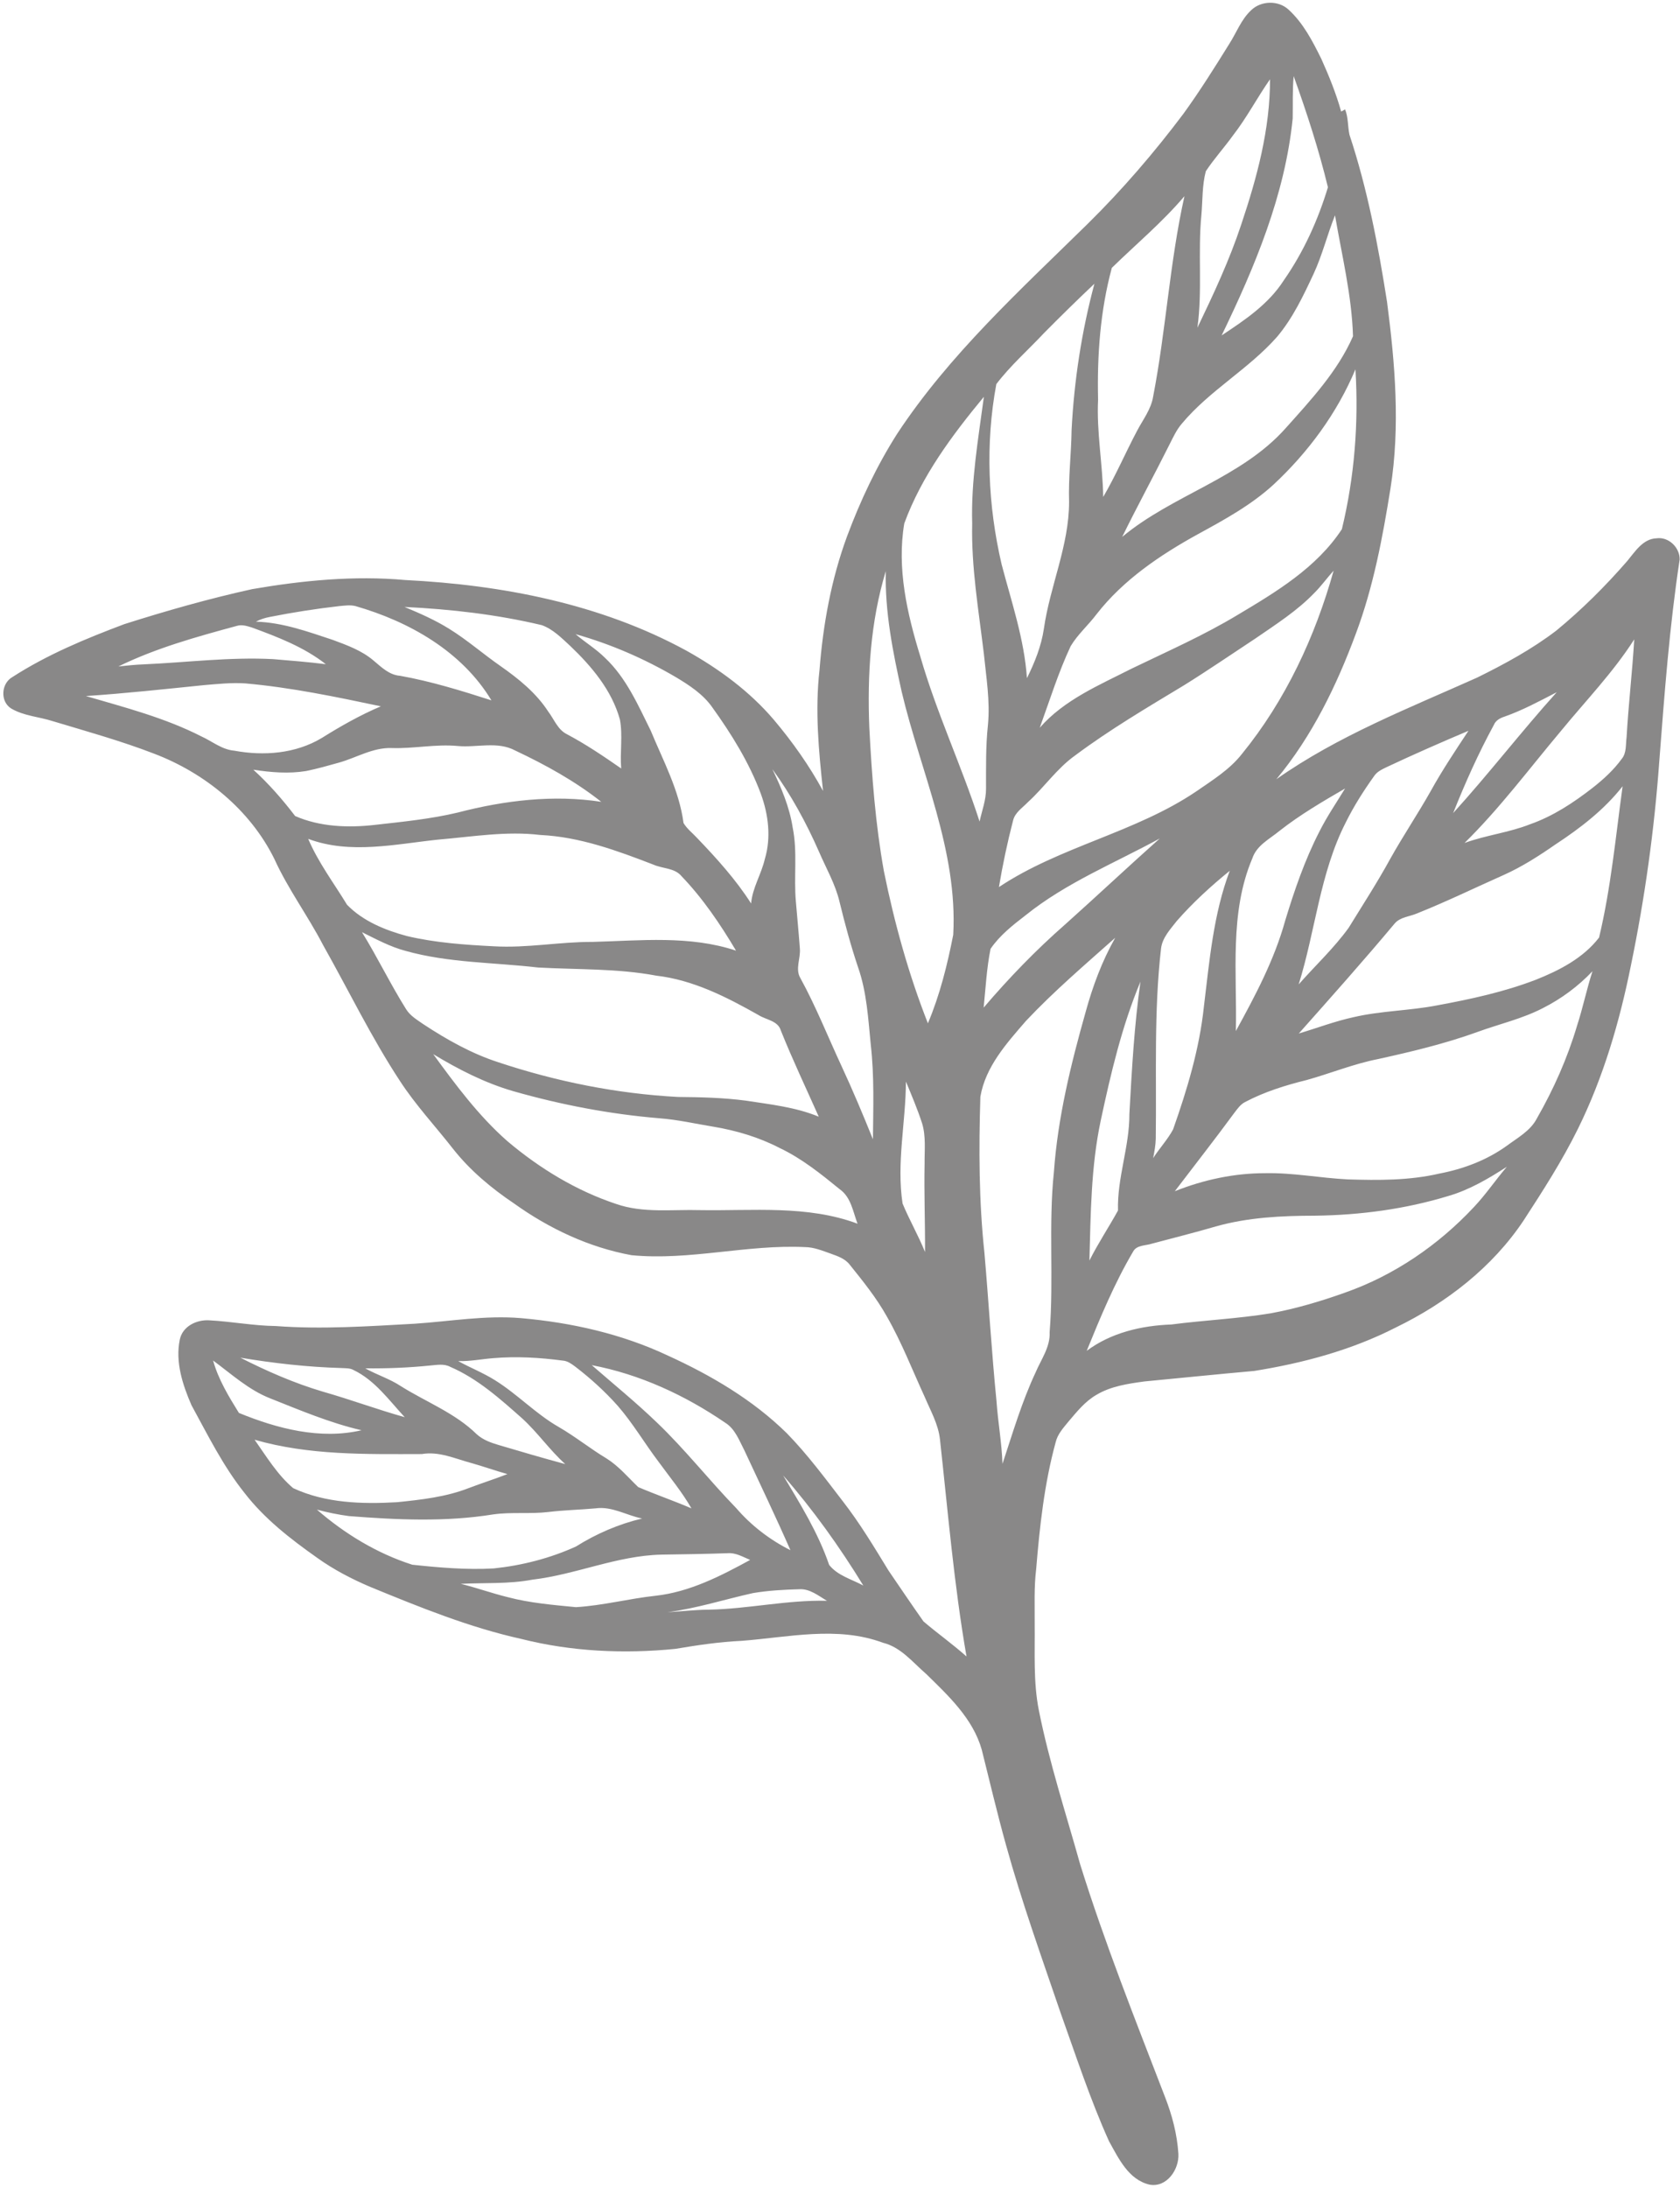 <?xml version="1.0" encoding="UTF-8" standalone="no"?><svg xmlns="http://www.w3.org/2000/svg" xmlns:xlink="http://www.w3.org/1999/xlink" fill="#000000" height="793.3" preserveAspectRatio="xMidYMid meet" version="1" viewBox="-1.2 -1.0 609.5 793.3" width="609.5" zoomAndPan="magnify"><g id="change1_1"><path d="M599.808,194.177c-4.97,0.17-7.8,4.83-10.649,8.24c-7.871,9.059-16.431,17.57-25.701,25.199 c-8.879,6.791-18.76,12.141-28.76,17.07c-24.819,11.119-50.47,21.1-72.84,36.85c12.94-15.549,21.86-33.939,28.85-52.799 c6.36-16.961,9.701-34.842,12.561-52.66c3.561-22.441,1.67-45.25-1.26-67.641c-3.21-20.449-7.1-40.91-13.63-60.59 c-0.65-3.041-0.4-6.25-1.58-9.18c-0.36,0.199-1.08,0.59-1.431,0.779c-1.84-6.57-4.41-12.92-7.209-19.129 c-3.16-6.371-6.511-12.91-11.83-17.781c-3.69-3.5-10.07-3.33-13.67,0.221c-3.57,3.34-5.261,8.08-7.86,12.129 c-5.351,8.611-10.74,17.211-16.7,25.42c-10.641,14.131-22.21,27.58-34.82,39.98c-24.41,23.971-50.07,47.27-69.01,76.02 c-7.42,11.66-13.34,24.23-18.16,37.16c-5.74,15.561-8.72,32.031-10,48.521c-1.66,14.58-0.3,29.279,1.29,43.799 c-4.989-9.17-11.04-17.73-17.76-25.699c-8.81-10.391-19.96-18.551-31.79-25.16c-31.18-17-66.86-23.859-102.04-25.621 c-18.55-1.67-37.229,0.15-55.521,3.301c-15.659,3.449-31.119,7.84-46.399,12.699c-14,5.262-27.97,11.041-40.57,19.17 c-4.1,2.291-4.54,8.791-0.53,11.371c4.631,2.779,10.221,3.02,15.271,4.67c12.25,3.68,24.601,7.109,36.54,11.709 c18.42,6.98,34.9,20.342,43.71,38.16c4.96,10.932,12.17,20.621,17.69,31.25c9.279,16.451,17.52,33.521,27.91,49.32 c5.68,8.74,12.829,16.361,19.229,24.561c6.19,7.859,13.93,14.311,22.2,19.869c12.68,9.08,27.18,15.91,42.57,18.721 c21.049,2.039,41.899-3.949,62.949-2.93c3.24,0.02,6.26,1.299,9.28,2.35c2.51,0.91,5.24,1.801,6.94,4.02 c4.819,6,9.699,12.031,13.459,18.771c5.371,9.35,9.25,19.42,13.75,29.189c2.121,5.02,4.931,9.879,5.53,15.389 c2.9,26.271,5.091,52.672,9.63,78.711c-5.01-4.471-10.51-8.35-15.6-12.699c-4.3-6.08-8.47-12.281-12.68-18.432 c-5.25-8.58-10.431-17.229-16.62-25.18c-6.5-8.439-12.86-17.039-20.33-24.67c-12.32-12.1-27.42-20.959-43.05-28.09 c-16.73-7.891-35.04-12.01-53.391-13.609c-12.91-1.09-25.72,1.18-38.56,2.029c-16.75,0.92-33.57,2.09-50.34,0.84 c-8.08-0.1-16.04-1.639-24.08-2.07c-4.61-0.318-9.771,2.121-10.771,7c-1.67,8.121,1.021,16.361,4.24,23.762 c5.95,10.869,11.48,22.109,19.26,31.84c7.25,9.389,16.73,16.719,26.351,23.51c5.979,4.279,12.53,7.689,19.29,10.559 c17.859,7.33,35.859,14.66,54.77,18.852c18.2,4.59,37.24,5.469,55.891,3.6c7.959-1.34,15.949-2.541,24.029-2.91 c16.971-1.301,34.74-5.471,51.26,0.689c6.541,1.6,10.82,7.121,15.7,11.32c8.11,7.939,16.99,16.199,20.17,27.49 c2.891,11.539,5.61,23.131,8.811,34.59c5.649,20.449,12.83,40.42,19.68,60.49c5.62,15.699,10.8,31.609,17.66,46.83 c3.47,6.209,7.06,13.959,14.67,15.75c6.28,1.199,10.83-5.49,10.51-11.16c-0.45-7.09-2.28-14.029-4.86-20.631 c-10.739-27.898-21.84-55.719-30.76-84.279c-5.199-18.58-11.229-36.971-15.01-55.92c-2.04-10.301-1.39-20.83-1.51-31.26 c0.05-6.631-0.27-13.291,0.54-19.891c1.28-15.48,2.96-31.029,7.08-46.039c0.689-2.93,2.78-5.191,4.62-7.451 c3.05-3.59,6.069-7.389,10.229-9.76c5.24-3.119,11.4-4,17.34-4.82c13.29-1.26,26.561-2.629,39.851-3.809 c17.729-2.84,35.35-7.561,51.39-15.771c18.271-8.869,34.97-21.76,46.32-38.77c7.03-10.799,14.02-21.68,19.729-33.25 c9.23-18.699,15.12-38.859,19.221-59.26c5.06-24.449,8.5-49.24,10.3-74.141c1.87-24.379,3.7-48.83,7.38-73.01 C608.268,197.546,604.197,193.567,599.808,194.177z M261.897,514.847c3.64,2.26,5.09,6.48,6.99,10.09 c5.6,12.029,11.34,23.98,16.68,36.131c-7.43-3.73-14.21-8.91-19.64-15.221c-9.87-10.16-18.61-21.359-28.88-31.141 c-7.54-7.25-15.67-13.869-23.561-20.73C230.908,497.276,247.317,504.876,261.897,514.847z M177.728,491.446 c8.42-0.721,16.89-0.221,25.25,0.881c1.681,0.109,3.08,1.129,4.4,2.1c5.63,4.299,10.899,9.08,15.609,14.379 c5.44,6.271,9.65,13.471,14.65,20.08c4.08,5.611,8.54,10.98,12.021,17.021c-6.371-2.74-12.951-4.99-19.32-7.721 c-3.71-3.561-7.07-7.609-11.48-10.369c-5.96-3.57-11.359-7.961-17.38-11.432c-8.36-4.789-15.01-11.939-23.19-17 c-4.229-2.648-8.899-4.469-13.27-6.889C169.287,492.657,173.487,491.767,177.728,491.446z M154.817,494.116 c2.44-0.199,5.061-0.75,7.341,0.48c9.979,4.299,18.159,11.67,26.199,18.789c5.57,5.111,9.891,11.4,15.521,16.471 c-8.07-2.18-16.101-4.529-24.12-6.91c-2.86-0.84-5.771-1.879-8.01-3.92c-7.84-7.709-18.34-11.66-27.53-17.439 c-4.03-2.67-8.71-4.09-12.91-6.461C139.158,495.226,147.008,494.907,154.817,494.116z M122.817,495.026 c1.42,0.09,2.96-0.02,4.261,0.73c7.76,3.719,12.85,10.949,18.56,17.09c-9.99-2.801-19.72-6.42-29.7-9.26 c-10.38-3.07-20.32-7.43-29.95-12.32C98.168,493.296,110.468,494.687,122.817,495.026z M85.478,511.296 c-3.72-5.99-7.47-12.16-9.37-19c6.7,4.93,12.971,10.721,20.84,13.771c10.82,4.299,21.631,8.879,33.011,11.51 C114.998,521.067,99.357,516.997,85.478,511.296z M91.168,521.017c19.689,5.689,40.39,5.24,60.68,5.199 c6.22-1.07,12.03,1.67,17.9,3.24c4.41,1.23,8.729,2.791,13.14,4.02c-4.66,1.811-9.431,3.32-14.101,5.102 c-8.26,3.209-17.149,4.189-25.899,5.09c-12.7,0.729-26.01,0.369-37.729-5.1C99.408,533.687,95.468,527.116,91.168,521.017z M113.768,546.356c3.811,1.02,7.67,1.82,11.57,2.34c17.42,1.371,35.07,2.199,52.399-0.6c6.65-0.939,13.391-0.08,20.061-0.881 c5.659-0.68,11.37-0.799,17.05-1.309c5.92-0.861,11.25,2.549,16.91,3.68c-8.521,2.01-16.59,5.51-24,10.15 c-9.391,4.27-19.59,6.879-29.85,7.949c-9.86,0.551-19.761-0.301-29.541-1.35C135.578,562.247,123.888,555.136,113.768,546.356z M207.748,581.726c-8.33-0.818-16.74-1.5-24.86-3.658c-5.7-1.4-11.229-3.4-16.93-4.801c8.67-0.439,17.399,0.119,25.979-1.51 c15.84-1.861,30.75-8.721,46.82-9.08c7.99-0.109,15.979-0.24,23.97-0.51c2.97-0.271,5.59,1.34,8.229,2.43 c-10.739,5.859-21.949,11.619-34.289,12.99C226.987,578.626,217.487,581.146,207.748,581.726z M255.857,582.636 c-4.99,0.031-9.949,0.641-14.92,0.932c10.53-1.381,20.71-4.65,31.061-6.951c5.55-0.93,11.189-1.24,16.8-1.391 c3.83-0.229,6.909,2.371,10.03,4.191C284.418,579.056,270.237,582.376,255.857,582.636z M299.607,566.396 c-3.96-11.59-10.439-22.029-16.71-32.469c10.86,12.43,20.5,25.891,29.12,39.969C307.798,571.606,302.658,570.286,299.607,566.396z M540.758,261.866c0.689-1.689,2.29-2.52,3.93-3.049c6.57-2.311,12.71-5.641,18.891-8.83c-12.881,14.309-24.641,29.58-37.58,43.83 C530.338,282.917,535.147,272.177,540.758,261.866z M497.348,280.356c1.08-1.619,2.9-2.42,4.58-3.24 c9.779-4.6,19.67-8.93,29.62-13.141c-4.761,7.201-9.57,14.391-13.75,21.961c-4.66,8.25-9.96,16.131-14.591,24.41 c-4.689,8.561-10,16.75-15.119,25.061c-5.35,7.41-12.1,13.67-18.131,20.52c6.091-19.461,7.701-40.391,17.091-58.74 C489.968,291.286,493.518,285.706,497.348,280.356z M463.067,300.206c7.421-5.82,15.57-10.58,23.72-15.311 c-3.17,5.201-6.629,10.24-9.35,15.691c-5.279,10.27-9.04,21.25-12.39,32.27c-3.92,14.141-10.851,27.18-17.88,39.971 c0.479-20.891-2.42-42.82,5.979-62.602C454.728,305.466,459.457,303.196,463.067,300.206z M449.388,272.337 c-4.44,5.689-10.67,9.51-16.53,13.57c-22.16,15-49.38,19.92-71.65,34.729c1.36-8.109,3.061-16.17,5.131-24.129 c0.699-2.939,3.439-4.631,5.41-6.689c5.939-5.4,10.5-12.211,17.1-16.9c12.55-9.371,26.08-17.34,39.48-25.43 c8.789-5.461,17.319-11.32,25.97-17.012c7.45-5.129,15.18-10.039,21.47-16.619c2.471-2.48,4.51-5.35,6.86-7.939 C475.938,229.866,465.158,252.987,449.388,272.337z M404.408,437.907c-3.351,6.08-7.23,11.91-10.371,18.139 c0.471-16.93,0.561-33.979,4.08-50.629c3.66-17.121,7.681-34.301,14.44-50.5c-2.26,15.92-3.13,31.969-4.021,48.01 C408.598,414.757,404.058,426.077,404.408,437.907z M418.107,411.886c0.311-23.039-0.72-46.16,1.93-69.1 c0.521-3.891,3.381-6.869,5.69-9.85c5.82-6.641,12.37-12.641,19.22-18.199c-5.949,15.77-7.35,32.658-9.38,49.25 c-1.61,15.289-6.079,30.09-11.18,44.529c-2.01,3.721-4.95,6.84-7.229,10.4C417.607,416.587,418.058,414.257,418.107,411.886z M385.207,334.206c-10.6,9.281-20.399,19.43-29.539,30.131c0.72-7.111,1.09-14.301,2.5-21.301c3.319-4.879,8.08-8.609,12.72-12.18 c14.67-11.801,32.29-18.9,48.68-27.85C408.018,313.296,396.737,323.896,385.207,334.206z M467.787,41.946 c0.101-5.109-0.119-10.24,0.351-15.35c4.74,13.23,9.13,26.65,12.43,40.311c-3.62,11.939-8.86,23.51-16.04,33.779 c-5.529,8.641-14.13,14.381-22.52,19.93C454.048,95.747,464.998,69.706,467.787,41.946z M434.658,77.007 c0.479-5.301,0.239-10.73,1.609-15.92c2.98-4.51,6.66-8.541,9.82-12.93c5.02-6.451,8.8-13.73,13.47-20.41 c0.04,18.039-4.729,35.648-10.43,52.629c-4.261,12.9-10.04,25.221-15.91,37.451C435.088,104.306,433.338,90.577,434.658,77.007z M462.138,121.106c5.69-6.77,9.51-14.85,13.229-22.811c3.19-6.85,4.961-14.229,7.771-21.229c2.49,14.559,6.08,29.039,6.53,43.85 c-5.59,12.76-15.311,23.139-24.5,33.41c-16.141,18.09-40.931,24.08-59.24,39.34c5.52-11.25,11.54-22.25,17.14-33.461 c1.33-2.619,2.561-5.35,4.5-7.6C437.628,140.556,451.768,132.856,462.138,121.106z M402.168,96.116 c8.83-8.609,18.359-16.561,26.35-25.99c-5.359,23.961-6.7,48.58-11.359,72.65c-0.75,4.68-3.761,8.449-5.891,12.541 c-4.18,7.898-7.7,16.148-12.23,23.869c-0.17-11.791-2.439-23.471-1.859-35.279C396.808,127.856,397.957,111.677,402.168,96.116z M433.488,192.636c9.539-5.209,19.209-10.49,27.289-17.879c12.61-11.73,23.09-25.91,29.771-41.84c1.2,19.4-0.341,39.07-4.92,57.959 c-9.13,13.92-23.79,22.721-37.79,31.061c-12.32,7.439-25.51,13.23-38.45,19.48c-11.771,5.99-24.47,11.279-33.37,21.449 c3.61-9.91,6.74-20.029,11.22-29.59c2.57-4.289,6.421-7.619,9.41-11.6C406.388,209.187,419.758,200.196,433.488,192.636z M360.268,138.267c5.11-6.721,11.54-12.359,17.32-18.529c5.99-6.051,12.07-12.021,18.26-17.861c-4.63,17.33-7.37,35.15-8.28,53.061 c-0.12,8.68-1.189,17.32-0.909,26.02c0.01,15.881-6.94,30.52-9.15,46.051c-0.93,6.279-3.33,12.219-6.141,17.879 c-0.959-14.119-5.6-27.609-9.17-41.209C357.197,182.296,356.237,159.886,360.268,138.267z M244.107,244.587 c4.87,2.93,9.79,6.139,13.1,10.869c7.021,9.76,13.431,20.1,17.641,31.4c2.74,7.52,3.77,15.881,1.42,23.65 c-1.27,5.49-4.48,10.389-4.97,16.07c-5.521-8.631-12.44-16.291-19.53-23.67c-1.66-1.82-3.72-3.361-4.99-5.5 c-1.56-11.881-7.39-22.58-11.91-33.521c-4.609-9.289-8.89-19.16-16.59-26.379c-3.24-3.23-7.199-5.6-10.66-8.57 C220.397,232.536,232.668,237.866,244.107,244.587z M195.367,225.667c4.051,1.459,7.17,4.65,10.28,7.51 c7.81,7.439,15.11,16.1,18.05,26.689c1.101,5.85-0.02,11.85,0.471,17.77c-6.37-4.42-12.79-8.77-19.65-12.398 c-3.38-1.65-4.68-5.441-6.84-8.271c-4.38-6.75-10.74-11.869-17.26-16.439c-6.29-4.359-12.061-9.449-18.59-13.49 c-5.141-3.209-10.69-5.65-16.271-7.969C162.298,219.876,179.037,221.786,195.367,225.667z M96.708,222.687 c8.35-1.65,16.76-2.971,25.21-3.93c1.93-0.17,3.91-0.48,5.819-0.01c19.5,5.6,38.62,16.398,49.351,34.189 c-10.9-3.5-21.88-6.9-33.17-8.91c-3.92-0.289-6.75-3.141-9.59-5.51c-4.24-3.631-9.57-5.561-14.73-7.48 c-9.1-3.01-18.25-6.35-27.939-6.629C93.228,223.546,94.947,223.017,96.708,222.687z M84.787,225.917 c1.811-0.541,3.69,0.08,5.431,0.619c9.36,3.439,18.86,7.07,26.79,13.291c-6.37-0.791-12.76-1.311-19.15-1.84 c-15.689-0.82-31.33,1.209-46.99,1.898c-3.05,0.111-6.09,0.441-9.119,0.76C55.428,233.956,70.147,229.886,84.787,225.917z M83.787,271.177c-4.479-0.371-7.989-3.391-11.949-5.18c-13.23-6.75-27.68-10.48-41.87-14.621c14.31-0.959,28.569-2.51,42.83-3.959 c4.979-0.42,9.989-0.961,14.989-0.631c16.591,1.471,32.91,4.881,49.181,8.311c-7.46,3.17-14.53,7.17-21.39,11.459 C106.098,272.276,94.487,273.167,83.787,271.177z M90.708,278.077c6.319,0.979,12.819,1.52,19.17,0.479 c4.02-0.818,7.979-1.939,11.93-3.049c6.351-1.791,12.26-5.51,19.07-5.281c8.02,0.281,15.97-1.5,23.989-0.738 c6.931,0.648,14.4-1.83,20.851,1.639c10.96,5.16,21.69,11.07,31.22,18.6c-17.33-2.658-35.12-0.52-51.99,3.871 c-9.859,2.359-19.97,3.34-30.029,4.48c-9.71,1.119-19.98,0.76-29.04-3.201C101.287,288.866,96.308,283.167,90.708,278.077z M110.617,303.157c15.23,5.709,31.65,1.889,47.261,0.26c12.29-1.031,24.609-3.16,36.95-1.67c14.289,0.67,27.859,5.67,41.069,10.77 c3.351,1.48,7.67,1.141,10.181,4.189c7.739,8.07,14.05,17.391,19.75,26.98c-16.771-5.58-34.631-3.641-51.961-3.17 c-11.989-0.061-23.89,2.301-35.899,1.59c-10.58-0.529-21.23-1.279-31.58-3.721c-7.87-2.129-15.91-5.389-21.68-11.33 C119.908,319.167,114.248,311.706,110.617,303.157z M146.107,364.876c-5.689-9.08-10.35-18.77-15.979-27.879 c5.149,2.529,10.229,5.299,15.819,6.779c15.62,4.381,31.99,4.15,47.99,6.02c14.34,0.801,28.8,0.301,42.98,2.961 c13.38,1.549,25.52,7.76,37.08,14.289c2.77,1.771,7.06,2.01,8.109,5.65c4.23,10.551,9.12,20.82,13.74,31.199 c-8.43-3.488-17.561-4.449-26.49-5.828c-8.15-1.07-16.39-1.262-24.59-1.33c-22.17-1.182-44.12-5.58-65.17-12.58 c-9.71-3.141-18.68-8.191-27.18-13.781C150.138,368.786,147.598,367.317,146.107,364.876z M252.848,437.767 c-10.17-0.301-20.68,1.18-30.5-2.23c-14.49-4.811-27.78-12.9-39.42-22.73c-10.45-9.17-18.79-20.41-26.95-31.59 c9.16,5.541,18.771,10.461,29.09,13.441c17.261,4.92,34.99,8.309,52.89,9.799c6.681,0.5,13.211,2.01,19.82,3.09 c8.25,1.391,16.381,3.811,23.83,7.67c8.04,3.801,15.01,9.41,21.86,14.99c4.08,2.871,4.79,8.121,6.44,12.48 C291.688,435.886,271.888,438.077,252.848,437.767z M315.498,412.077c-3.601-8.9-7.301-17.75-11.351-26.451 c-4.97-10.68-9.31-21.66-14.979-32c-1.961-3.32,0.16-7.17-0.181-10.74c-0.409-5.648-0.97-11.289-1.439-16.939 c-0.82-8.959,0.64-18.039-1.17-26.92c-1.15-7.439-4.12-14.4-7.36-21.141c6.78,9.291,12.3,19.441,16.92,29.951 c2.59,6.01,5.94,11.75,7.45,18.17c1.94,7.98,4.1,15.91,6.71,23.699c3.18,9.041,3.68,18.701,4.62,28.16 C316.018,389.226,315.607,400.667,315.498,412.077z M334.397,452.956c-2.41-6-5.69-11.619-8.149-17.59 c-2.24-14.73,1.16-29.471,1.22-44.199c2.069,4.99,4.19,9.979,5.87,15.139c1.439,4.73,0.85,9.73,0.899,14.602 C334.018,431.597,334.457,442.276,334.397,452.956z M344.628,337.937c-2.141,10.93-4.851,21.82-9.19,32.1 c-7.02-17.83-12.15-36.379-15.96-55.141c-3.09-17.18-4.38-34.629-5.29-52.029c-0.77-19.061,0.4-38.449,5.98-56.789 c-0.37,14.76,2.569,29.41,5.77,43.77C332.848,279.017,346.308,307.337,344.628,337.937z M332.688,237.017 c-4.779-15.49-8.57-31.99-5.82-48.221c6.261-17.129,17.34-31.979,28.881-45.92c-2.041,15.24-4.69,30.51-4.24,45.951 c-0.37,15.84,2.35,31.52,4.229,47.189c0.86,8.6,2.32,17.221,1.48,25.879c-0.83,7.65-0.67,15.352-0.69,23.031 c0.04,4.109-1.479,7.98-2.34,11.949C347.668,276.687,338.567,257.427,332.688,237.017z M381.158,423.886 c-2.03,19.32-0.011,38.781-1.551,58.121c0.26,5.41-3.09,9.869-5.1,14.619c-5,10.67-8.311,21.99-12.01,33.141 c-0.261-7.621-1.641-15.15-2.17-22.76c-1.78-17.9-2.82-35.861-4.381-53.781c-2.01-18.77-2.06-37.699-1.47-56.549 c1.83-10.91,9.57-19.461,16.56-27.531c10.11-10.738,21.36-20.34,32.371-30.129c-4.791,8.439-8.19,17.6-10.75,26.939 C387.298,384.907,382.567,404.177,381.158,423.886z M533.527,436.667c-12.89,13.789-28.939,24.77-46.8,31.029 c-8.78,3.141-17.771,5.801-26.96,7.49c-11.939,1.959-24.04,2.49-36.03,4.051c-10.81,0.389-21.88,2.979-30.68,9.549 c4.979-12.23,10.07-24.51,16.79-35.91c1.29-2.529,4.58-2.17,6.9-2.959c7.72-2.061,15.47-3.99,23.14-6.23 c11.67-3.301,23.89-3.881,35.95-3.9c16.39-0.199,32.82-2.379,48.51-7.17c7.641-2.23,14.51-6.299,21.15-10.58 C541.388,426.817,537.867,432.087,533.527,436.667z M570.947,370.907c-3.479,11.729-8.479,22.979-14.56,33.59 c-2.34,4.549-7.04,7.039-10.99,9.99c-7.229,5.18-15.69,8.369-24.399,10.029c-10.9,2.529-22.12,2.459-33.24,2.109 c-9.99-0.5-19.88-2.459-29.91-2.25c-11.24-0.02-22.41,2.381-32.83,6.541c7.17-9.43,14.49-18.74,21.5-28.291 c1.16-1.49,2.25-3.16,3.98-4.039c7.029-3.711,14.64-6.08,22.33-7.98c8.689-2.42,17.09-5.881,25.97-7.619 c12.19-2.682,24.38-5.602,36.14-9.861c7.83-2.85,16.061-4.719,23.51-8.549c6.74-3.391,12.91-7.951,18.101-13.432 C574.438,357.657,573.078,364.386,570.947,370.907z M578.938,338.937c-5.699,7.42-14.42,11.93-22.97,15.311 c-11.521,4.42-23.63,7.039-35.729,9.27c-10.051,1.959-20.381,1.959-30.371,4.289c-6.77,1.471-13.25,3.951-19.869,5.92 c11.72-13.189,23.47-26.359,34.789-39.889c2.041-2.381,5.461-2.49,8.181-3.68c10.59-4.23,20.85-9.23,31.271-13.861 c6.68-2.979,12.859-6.949,18.859-11.109c9-5.91,17.7-12.58,24.38-21.109C584.957,302.396,583.248,320.927,578.938,338.937z M588.918,266.347c-0.36,2.641,0.05,5.66-1.78,7.84c-2.92,4.02-6.63,7.4-10.521,10.449c-6.93,5.391-14.379,10.311-22.72,13.23 c-7.69,3.041-16,3.939-23.76,6.779c12.75-12.529,23.44-26.898,34.92-40.549c9-10.99,18.97-21.25,26.64-33.27 C590.988,242.677,589.598,254.487,588.918,266.347z" fill="#898888"/></g></svg>